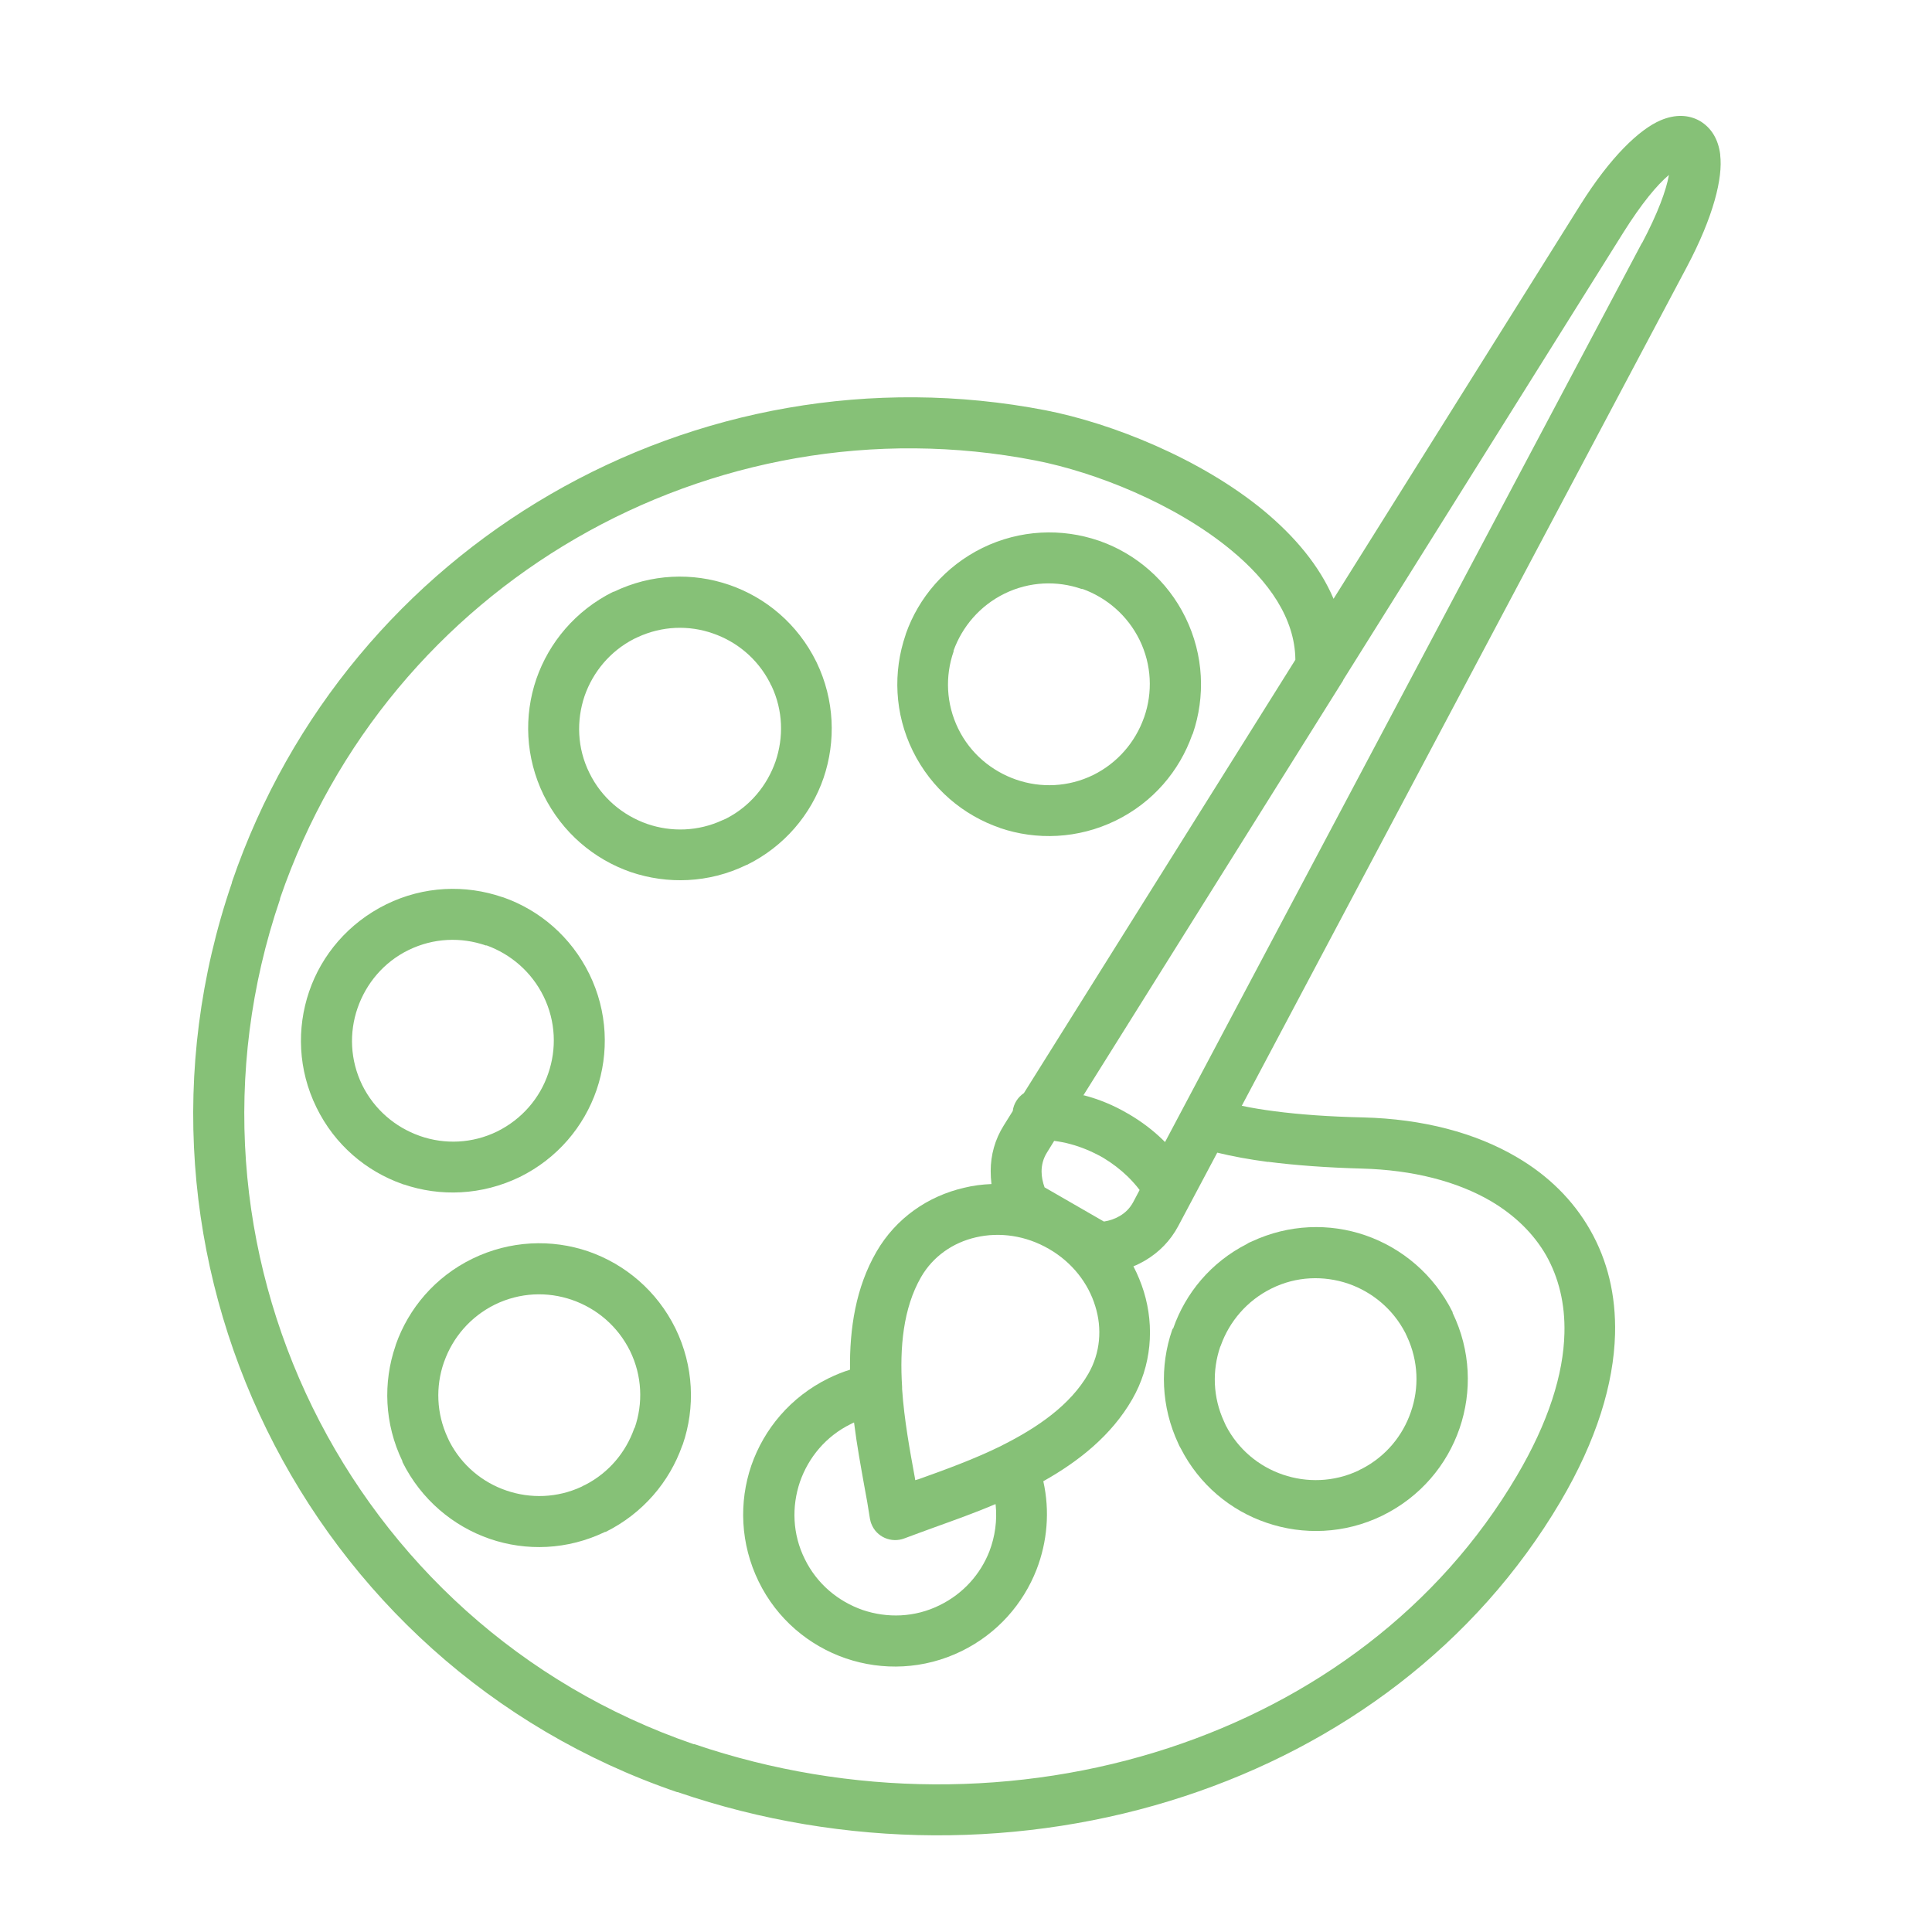 <?xml version="1.0" encoding="UTF-8"?> <svg xmlns="http://www.w3.org/2000/svg" width="170" height="170" viewBox="0 0 170 170" fill="none"><path d="M87.971 72.85C91.198 73.952 94.857 73.82 98.171 72.206C101.451 70.605 103.782 67.836 104.905 64.655L104.958 64.556C106.06 61.328 105.94 57.669 104.313 54.336C102.713 51.069 99.944 48.725 96.763 47.602L96.663 47.569C93.436 46.467 89.777 46.586 86.444 48.213C83.176 49.827 80.832 52.583 79.71 55.764L79.677 55.883C78.575 59.111 78.694 62.77 80.321 66.083C81.955 69.397 84.757 71.741 87.991 72.85L87.971 72.85ZM83.907 57.331V57.245C84.671 55.139 86.218 53.3 88.396 52.231C90.587 51.162 93.018 51.075 95.176 51.826H95.262C97.368 52.59 99.207 54.137 100.276 56.315C101.345 58.506 101.432 60.937 100.681 63.095L100.648 63.181C99.897 65.286 98.35 67.126 96.192 68.195C94.001 69.264 91.57 69.35 89.412 68.6C87.254 67.85 85.381 66.302 84.312 64.111C83.243 61.919 83.157 59.489 83.907 57.331Z" fill="#86C177"></path><path d="M35.509 104.213C38.736 105.316 42.395 105.183 45.729 103.569C49.042 101.936 51.387 99.133 52.496 95.899C53.598 92.672 53.478 89.013 51.852 85.699C50.238 82.419 47.482 80.088 44.301 78.966L44.182 78.933C40.954 77.83 37.295 77.95 33.982 79.577C30.668 81.21 28.304 84.013 27.201 87.246C26.099 90.474 26.219 94.133 27.846 97.447C29.446 100.727 32.215 103.058 35.396 104.18L35.516 104.233L35.509 104.213ZM31.87 95.474C30.801 93.283 30.715 90.852 31.465 88.694C32.215 86.536 33.763 84.663 35.954 83.594C38.145 82.525 40.576 82.439 42.734 83.189H42.82C44.925 83.953 46.765 85.5 47.834 87.678C48.903 89.87 48.989 92.3 48.239 94.458C47.509 96.616 45.941 98.469 43.75 99.558C41.559 100.627 39.128 100.714 36.97 99.963L36.884 99.93C34.779 99.18 32.939 97.632 31.87 95.474Z" fill="#86C177"></path><path d="M151.369 13.622C151.196 12.227 150.572 11.245 149.583 10.647C148.6 10.089 147.425 10.036 146.13 10.581C144.257 11.377 141.707 13.795 139.037 18.058L117.342 52.689C116.1 49.767 113.909 47.184 111.206 44.939C105.648 40.35 97.825 37.236 91.994 36.1C76.694 33.145 61.294 36.034 48.425 43.498C35.742 50.856 25.541 62.644 20.409 77.617V77.67C14.764 94.126 16.365 111.311 23.47 125.795C30.576 140.299 43.173 152.079 59.575 157.691H59.628C74.317 162.724 90.175 162.671 104.2 158.063C117.887 153.574 129.853 144.768 137.316 132.117C140.497 126.712 141.991 121.765 142.111 117.395C142.197 113.942 141.434 110.887 139.933 108.251C138.439 105.615 136.241 103.443 133.472 101.823C129.833 99.678 125.211 98.456 119.925 98.323C116.969 98.257 114.366 98.071 112.142 97.779C111.106 97.646 110.15 97.487 109.266 97.301L148.419 23.504C150.783 19.048 151.613 15.634 151.361 13.629L151.369 13.622ZM111.572 102.228C113.949 102.533 116.705 102.739 119.833 102.825C124.322 102.945 128.214 103.948 131.208 105.701C133.3 106.943 134.947 108.543 136.056 110.475C137.145 112.414 137.723 114.705 137.657 117.309C137.57 120.928 136.249 125.145 133.473 129.853C126.607 141.514 115.536 149.642 102.839 153.806C89.717 158.109 74.855 158.155 61.089 153.467H61.022C45.789 148.234 34.094 137.284 27.5 123.836C20.906 110.389 19.425 94.411 24.645 79.111V79.044C29.419 65.152 38.889 54.209 50.67 47.375C62.603 40.456 76.933 37.753 91.132 40.522C96.364 41.545 103.39 44.314 108.337 48.411C111.638 51.134 113.949 54.414 113.982 58.053L90.095 96.184C89.57 96.543 89.192 97.101 89.112 97.765L88.329 99.02C87.545 100.262 87.173 101.636 87.173 103.031C87.173 103.403 87.193 103.794 87.24 104.186C86.423 104.219 85.626 104.319 84.842 104.512C81.661 105.242 78.839 107.181 77.126 110.136C75.293 113.297 74.749 116.916 74.795 120.522C74.184 120.708 73.54 120.967 72.889 121.286C69.575 122.919 67.231 125.722 66.109 128.956C65.007 132.183 65.139 135.842 66.753 139.156C68.367 142.469 71.189 144.814 74.423 145.923C77.65 147.025 81.309 146.905 84.623 145.278C87.771 143.731 90.028 141.128 91.204 138.12C92.153 135.67 92.392 132.967 91.802 130.337C94.929 128.584 97.805 126.293 99.624 123.132C101.324 120.177 101.597 116.757 100.647 113.649C100.408 112.886 100.102 112.135 99.73 111.425C100.089 111.292 100.428 111.099 100.766 110.913C101.975 110.196 102.978 109.193 103.675 107.885L107.108 101.424C108.436 101.749 109.93 102.022 111.577 102.241L111.572 102.228ZM80.753 130.177L80.534 130.244L80.5 130.025C80.075 127.694 79.564 124.978 79.378 122.222V122.049C79.159 118.596 79.465 115.117 81.045 112.374C82.101 110.541 83.867 109.333 85.873 108.874C87.945 108.396 90.242 108.702 92.301 109.897C94.359 111.086 95.767 112.925 96.378 114.944C96.989 116.896 96.823 119.041 95.767 120.874C94.186 123.63 91.298 125.616 88.17 127.183L88.117 127.216C85.633 128.438 83.017 129.374 80.792 130.171L80.753 130.177ZM87.606 132.369C87.758 133.777 87.553 135.211 87.061 136.499C86.278 138.505 84.764 140.225 82.692 141.241C80.5 142.33 78.07 142.396 75.912 141.666C73.754 140.915 71.881 139.368 70.812 137.177C69.723 134.985 69.656 132.555 70.387 130.397C71.137 128.239 72.684 126.366 74.876 125.297C74.962 125.244 75.062 125.21 75.148 125.164C75.4 127.189 75.759 129.108 76.064 130.822C76.237 131.738 76.39 132.588 76.543 133.611C76.576 133.763 76.609 133.936 76.675 134.089C77.12 135.244 78.428 135.809 79.584 135.364C80.347 135.072 81.251 134.753 82.22 134.394C83.867 133.797 85.707 133.152 87.573 132.356L87.606 132.369ZM91.922 104.504C91.75 104.026 91.65 103.555 91.65 103.076C91.65 102.499 91.803 101.921 92.128 101.41L92.759 100.387C93.237 100.453 93.728 100.54 94.22 100.679C95.156 100.932 96.053 101.31 96.943 101.801L97.062 101.868C97.859 102.346 98.59 102.904 99.24 103.535C99.612 103.907 99.971 104.298 100.276 104.71L99.718 105.766C99.426 106.31 99.021 106.716 98.51 107.008C98.105 107.247 97.627 107.413 97.135 107.486L91.916 104.478L91.922 104.504ZM144.469 21.39L102.513 100.492L102.361 100.339C101.477 99.469 100.455 98.693 99.319 98.028L99.2 97.962C97.978 97.245 96.683 96.72 95.394 96.382H95.328L118.059 60.071C118.125 59.985 118.178 59.899 118.211 59.799L142.841 20.459C144.422 17.942 145.796 16.276 146.852 15.393C146.613 16.754 145.869 18.773 144.475 21.409L144.469 21.39Z" fill="#86C177"></path><path d="M51.766 110.112C48.539 109.01 44.88 109.142 41.566 110.756C38.286 112.356 35.955 115.126 34.833 118.306L34.799 118.426C33.697 121.64 33.817 125.279 35.41 128.573V128.639C37.057 131.953 39.88 134.297 43.093 135.406C46.307 136.509 49.927 136.389 53.24 134.795H53.294C56.574 133.162 58.905 130.393 60.027 127.212L60.08 127.092C61.183 123.865 61.05 120.206 59.436 116.892C57.803 113.579 55 111.234 51.766 110.112ZM55.83 125.631L55.797 125.717C55.066 127.776 53.586 129.576 51.514 130.645C51.394 130.698 51.295 130.744 51.175 130.817C49.017 131.82 46.653 131.873 44.561 131.156C42.456 130.439 40.636 128.945 39.547 126.839C39.494 126.72 39.448 126.62 39.395 126.514C38.392 124.356 38.326 121.992 39.056 119.887L39.089 119.8C39.84 117.695 41.387 115.856 43.558 114.787C45.75 113.718 48.18 113.631 50.339 114.382C52.497 115.132 54.349 116.679 55.438 118.871C56.508 121.062 56.594 123.493 55.844 125.651L55.83 125.631Z" fill="#86C177"></path><path d="M103.191 116.911L103.138 117.031C102.049 120.192 102.155 123.764 103.682 127.025C103.736 127.158 103.802 127.297 103.888 127.43C105.522 130.644 108.291 132.922 111.452 133.991C114.666 135.093 118.305 134.974 121.599 133.38L121.665 133.347C124.979 131.713 127.323 128.911 128.432 125.677C129.535 122.463 129.415 118.824 127.821 115.53V115.464C126.174 112.15 123.352 109.806 120.138 108.697C116.977 107.608 113.405 107.714 110.144 109.241C110.011 109.294 109.852 109.361 109.739 109.447C106.558 111.061 104.313 113.784 103.231 116.891L103.191 116.911ZM107.388 118.478L107.421 118.392C108.172 116.287 109.719 114.448 111.877 113.379C114.069 112.289 116.486 112.223 118.644 112.954C120.736 113.684 122.569 115.178 123.658 117.29C123.711 117.409 123.757 117.509 123.81 117.615C124.813 119.773 124.879 122.138 124.149 124.229C123.432 126.334 121.938 128.154 119.833 129.243C119.713 129.296 119.613 129.343 119.494 129.416C117.336 130.418 114.972 130.471 112.88 129.754C110.775 129.037 108.955 127.543 107.866 125.438C107.813 125.318 107.767 125.219 107.713 125.099C106.711 122.941 106.658 120.577 107.375 118.485L107.388 118.478Z" fill="#86C177"></path><path d="M65.704 76.111C69.018 74.477 71.362 71.675 72.471 68.441C73.56 65.227 73.441 61.588 71.86 58.294L71.827 58.227C70.194 54.914 67.391 52.57 64.157 51.461C60.943 50.358 57.304 50.478 54.01 52.072H53.957C50.644 53.718 48.299 56.541 47.19 59.755C46.088 62.982 46.221 66.641 47.834 69.955C49.468 73.268 52.27 75.612 55.504 76.735C58.718 77.824 62.357 77.718 65.651 76.124L65.704 76.091L65.704 76.111ZM63.579 72.166C61.421 73.169 59.057 73.222 56.965 72.505C54.807 71.754 52.934 70.207 51.865 68.016C50.776 65.824 50.71 63.394 51.44 61.236C52.171 59.144 53.665 57.311 55.777 56.222C55.896 56.169 55.996 56.122 56.102 56.069C58.26 55.067 60.624 55 62.716 55.731C64.808 56.448 66.641 57.942 67.73 60.047C67.783 60.167 67.829 60.266 67.902 60.386C68.905 62.531 68.958 64.888 68.241 67C67.511 69.092 66.03 70.924 63.925 72.013C63.805 72.067 63.706 72.113 63.586 72.166L63.579 72.166Z" fill="#86C177"></path></svg> 